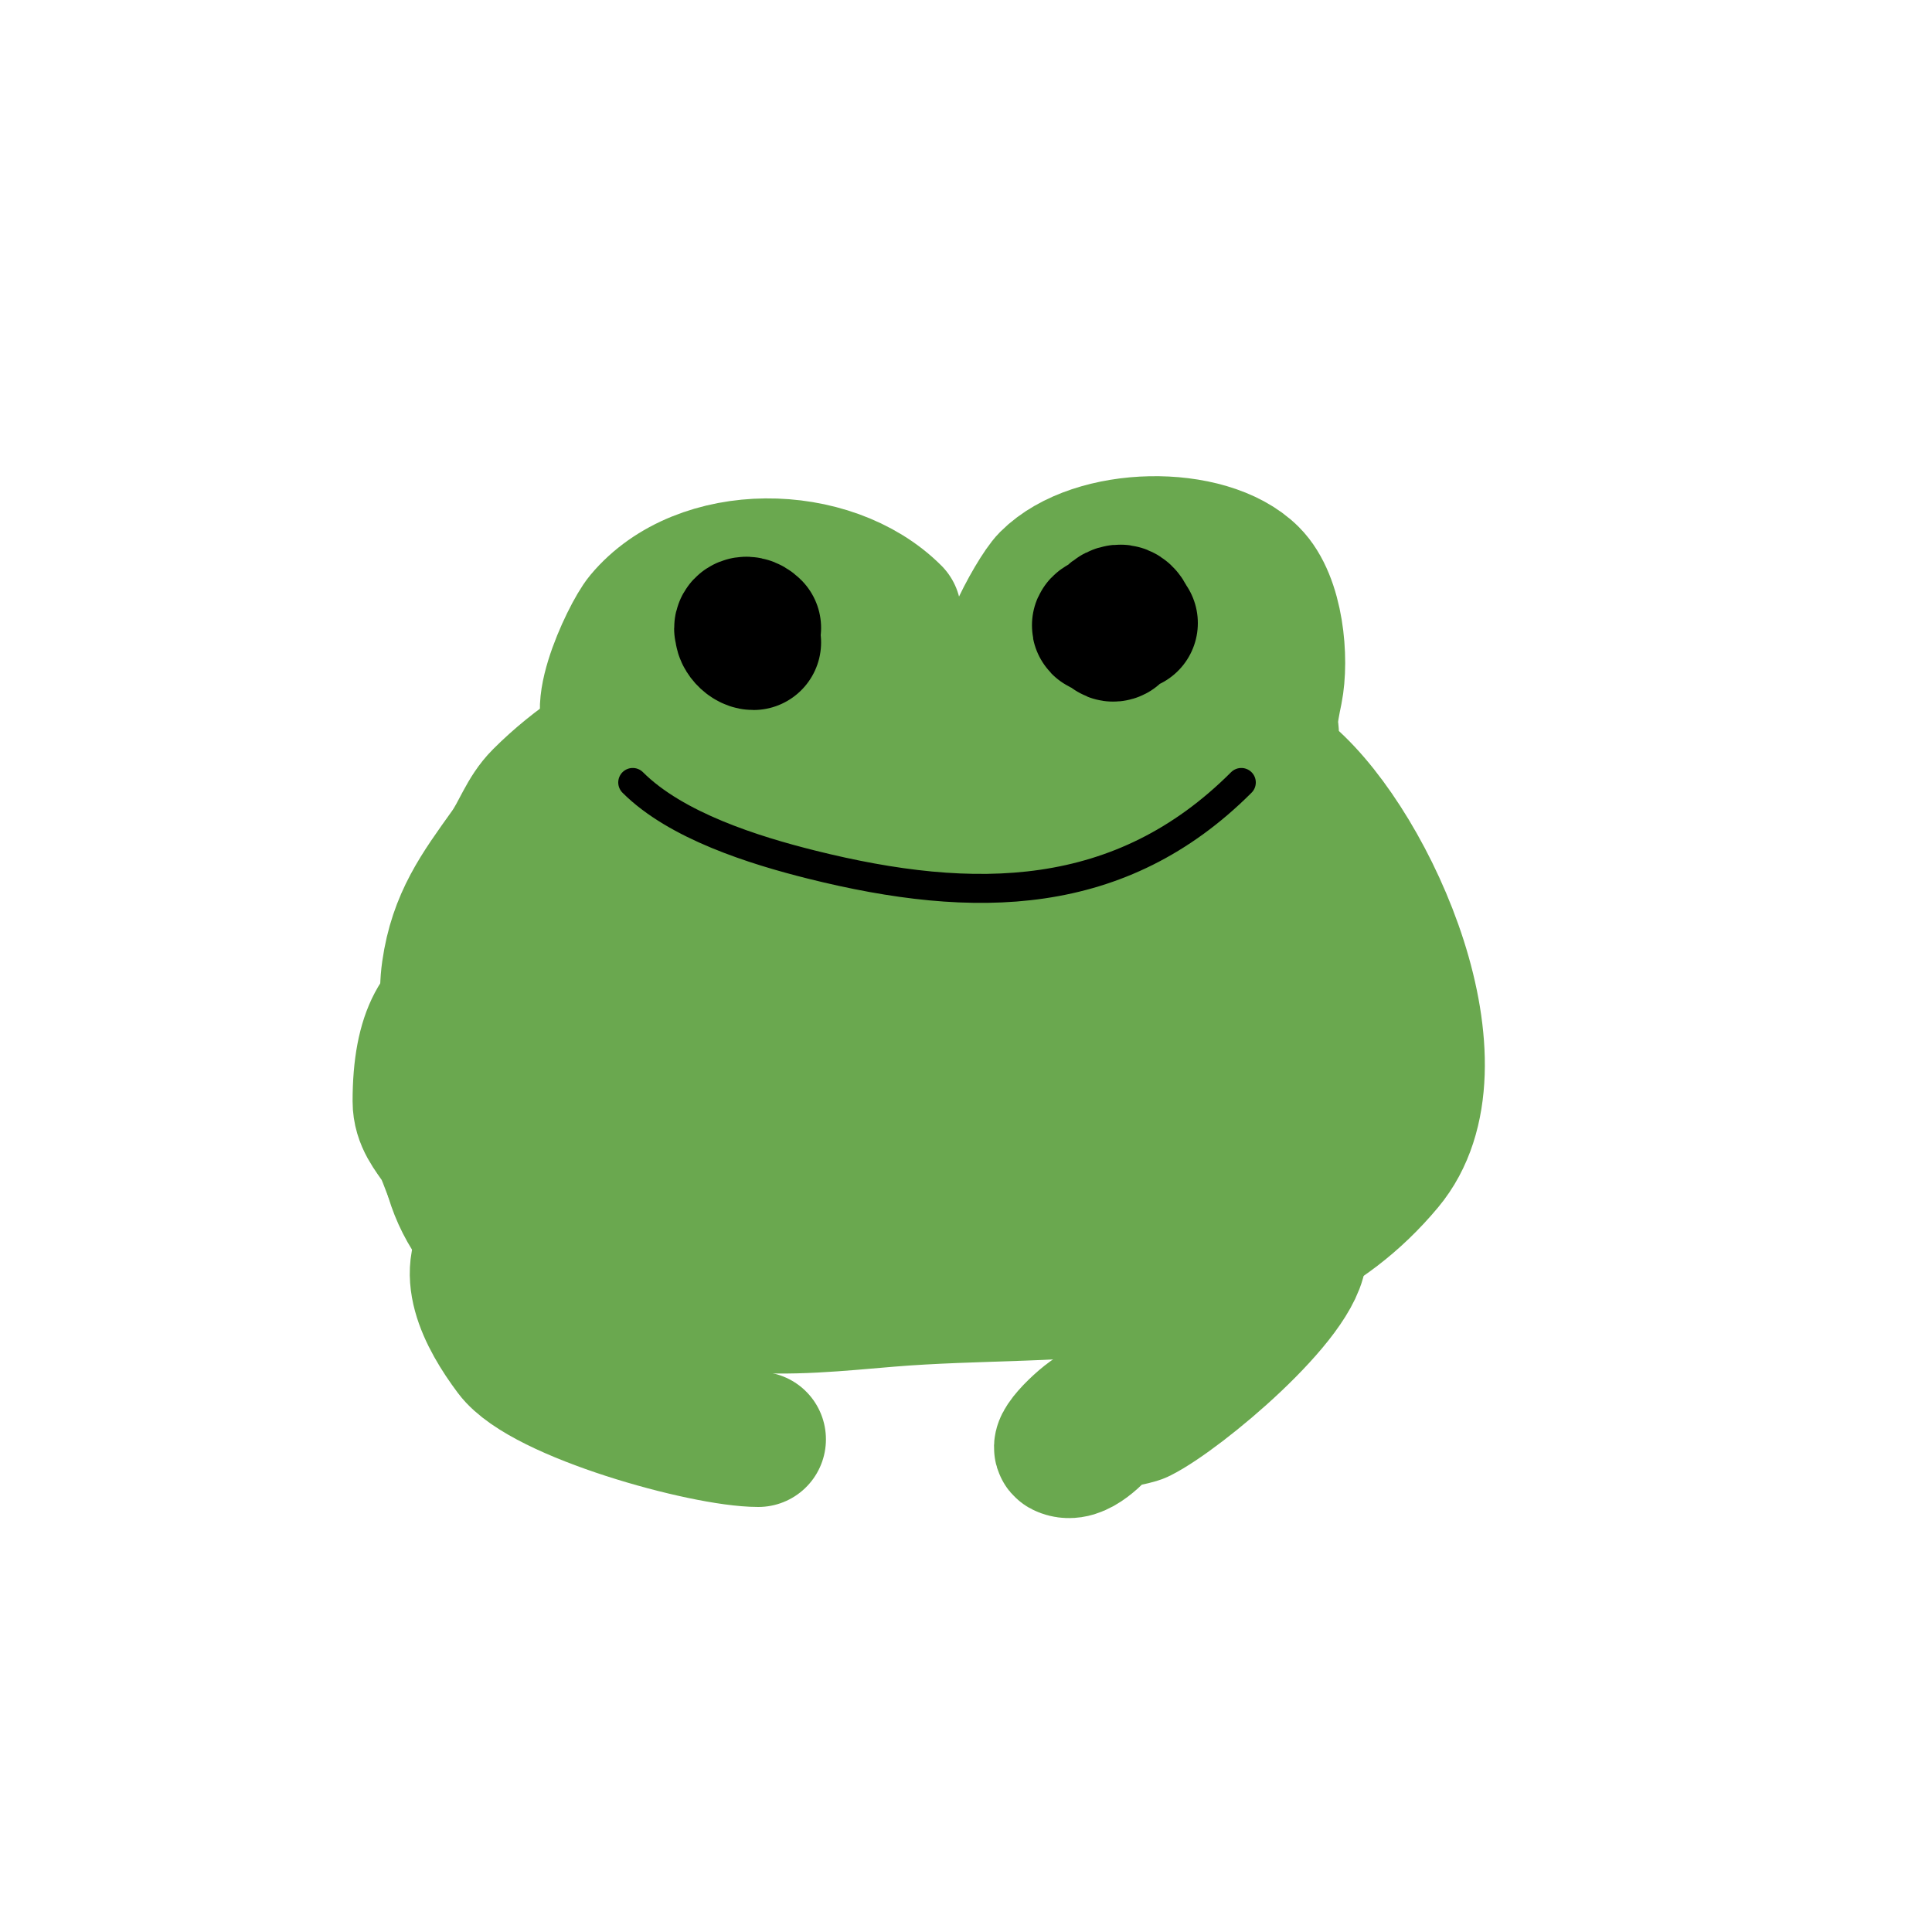 <svg viewBox='0 0 400 400' version='1.1' xmlns='http://www.w3.org/2000/svg' xmlns:xlink='http://www.w3.org/1999/xlink'><g fill='none' stroke='#6aa84f' stroke-width='28' stroke-linecap='round' stroke-linejoin='round'><path d='M154,152c2.182,-2.182 -8.415,3.732 -10,5c-6.533,5.226 -13.531,9.437 -19,16c-16.477,19.773 -45.625,54.833 -26,81c10.172,13.563 38.746,14.613 54,16c10.639,0.967 20.347,-0.112 31,-1c36.184,-3.015 77.164,3.004 103,-28c16.885,-20.262 -2.961,-65.091 -20,-80c-10.333,-9.041 -25.236,-13.519 -38,-17c-37.212,-10.149 -88.163,-7.837 -117,21c-3.263,3.263 -4.422,7.391 -7,11c-5.92,8.288 -10.487,14.409 -12,25c-2.869,20.082 15.815,32.526 32,39c24.7,9.88 51.683,10.88 78,9c16.308,-1.165 36.212,-1.659 50,-12c18.226,-13.669 15.624,-39.701 -1,-53c-9.818,-7.854 -23.862,-11.724 -36,-14c-15.661,-2.936 -28.66,-1.409 -44,2'/><path d='M172,172c-11.032,3.677 -18.836,8.872 -28,16c-6.143,4.778 -12.018,10.022 -17,16c-2.505,3.006 -17.109,17.727 -15,23c3.697,9.243 19.855,7 27,7c29.487,0 57.07,2.613 86,-5c6.58,-1.732 31,-7.738 31,-18c0,-13.666 -17.217,-15.849 -27,-17c-24.753,-2.912 -49.173,0.956 -72,11c-1.544,0.679 -26,13.035 -26,16c0,1.369 20.269,5.082 22,5c26.008,-1.238 51.831,-7.754 78,-9c5.885,-0.28 18.902,1.098 24,-4c2.825,-2.825 -11.214,-22.446 -14,-25c-18.706,-17.147 -44.598,-17.686 -68,-11c-2.2,0.629 -14.713,6.693 -17,8c-2.087,1.193 -4.077,2.558 -6,4c-1.131,0.849 -4.342,2.553 -3,3c11.398,3.799 31.307,-6.153 41,-11c1.369,-0.685 16.433,-7.945 14,-12c-4.157,-6.929 -13.732,-11.577 -21,-14c-4.854,-1.618 -10.806,-3 -16,-3c-2.427,0 4.681,1.286 7,2c2.319,0.714 4.615,1.553 7,2c9.774,1.833 19.187,0.934 29,3c27.082,5.702 54.609,24.691 52,56c-1.649,19.792 -16.368,25.436 -33,29c-24.967,5.35 -50.579,-10.726 -72,-22c-8.407,-4.425 -16.963,-8.988 -26,-12c-25.443,-8.481 -42,-10.282 -42,18c0,3.956 2.338,6.508 4,9c0.964,1.446 2.133,5.265 3,7c5.023,10.046 26.167,9.883 35,9c27.014,-2.701 52.413,-7.865 79,-14c18.682,-4.311 36.697,-4.899 55,-11'/><path d='M263,228c7.503,-2.501 10.018,0 17,0c1.667,0 -3.383,-0.404 -5,0c-2.103,0.526 -3.952,2.048 -6,0'/><path d='M102,256c-6.697,6.697 -1.489,16.682 4,24c6.542,8.723 39.904,18 51,18'/><path d='M269,259c0,9.158 -24.619,29.809 -33,34c-1.204,0.602 -6.281,1.281 -7,2c-1.71,1.71 -5.862,6.569 -9,5c-1.533,-0.766 6.062,-8 8,-8'/><path d='M129,151c-8.007,0 1.026,-19.431 4,-23c11.994,-14.393 38.897,-14.103 52,-1'/><path d='M210,141c-5.782,0 4.142,-18.142 7,-21c9.527,-9.527 33.123,-9.877 42,-1c5.276,5.276 6.296,17.519 5,24c-0.451,2.253 -1,4.665 -1,7c0,0.667 0.471,2.471 0,2c-5.071,-5.071 -4.829,-12.857 -11,-18c-2.529,-2.108 -17,-8.922 -17,-1'/></g>
<g fill='none' stroke='#000000' stroke-width='28' stroke-linecap='round' stroke-linejoin='round'><path d='M156,130c-1.629,-1.629 -3.214,-0.214 -2,1c3.324,3.324 1.518,-2.518 0,-1c-0.995,0.995 0.782,3 2,3'/><path d='M234,129c-0.457,0 -0.784,-3.108 -3,-2c-2.27,1.135 -1.349,5.349 0,4c5.077,-5.077 -8.612,-1 -1,-1'/></g>
<g fill='none' stroke='#000000' stroke-width='6' stroke-linecap='round' stroke-linejoin='round'><path d='M131,162c8.991,8.991 25.138,14.034 37,17c33.849,8.462 64.025,7.975 89,-17'/></g>
</svg>